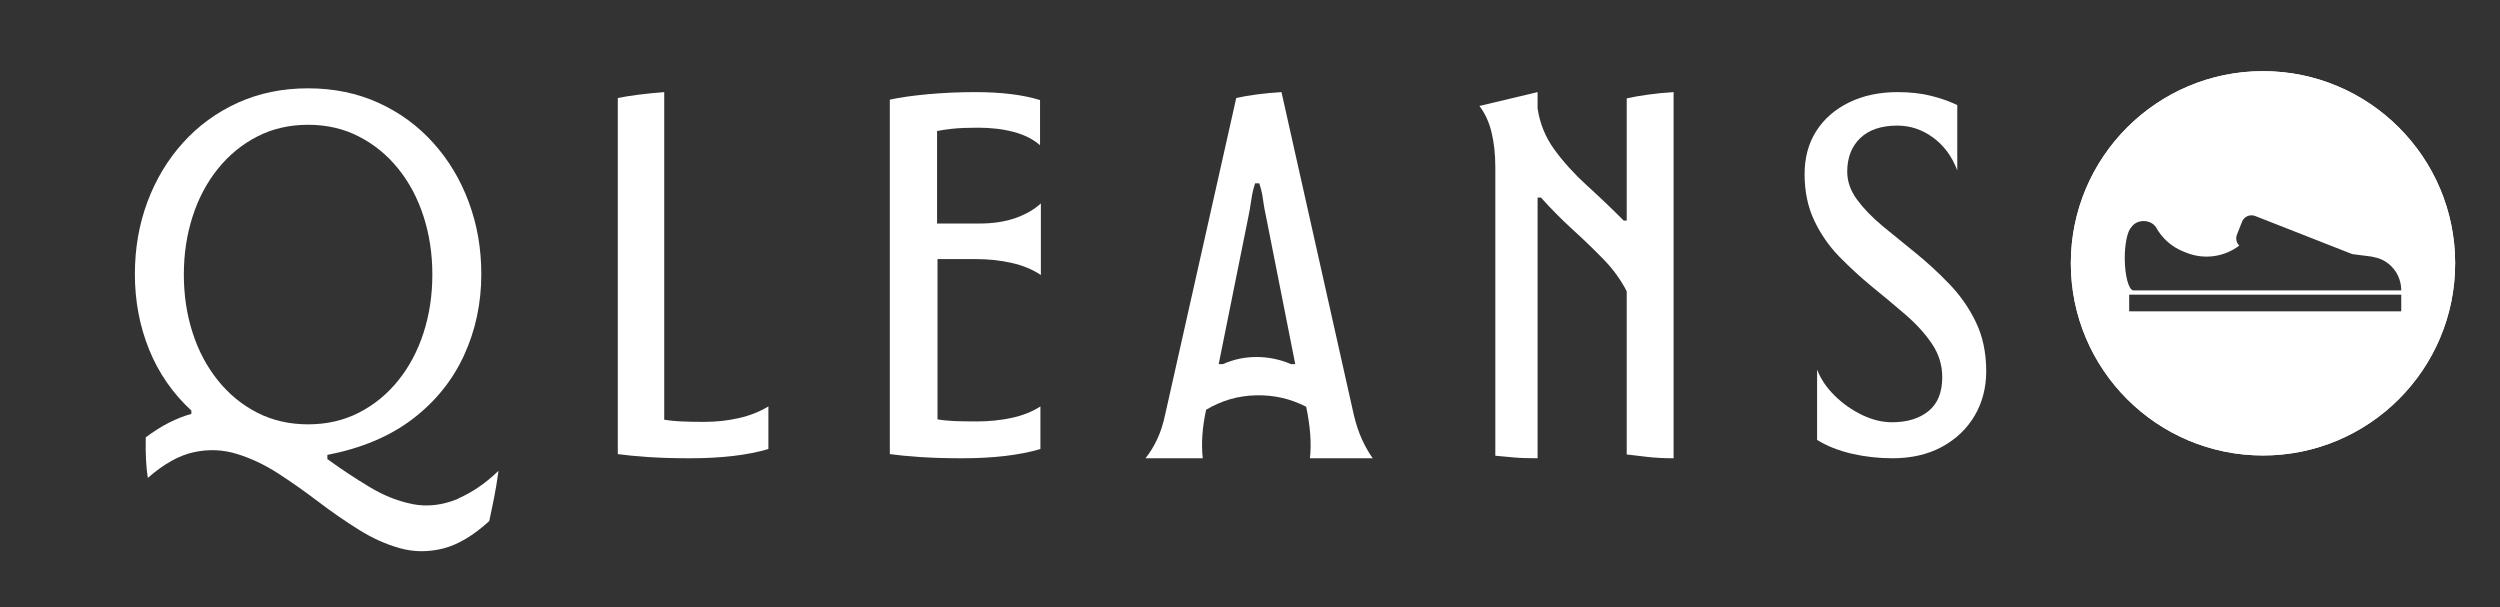 <svg version="1.0" preserveAspectRatio="xMidYMid meet" height="170" viewBox="0 0 525 127.5" zoomAndPan="magnify" width="700" xmlns:xlink="http://www.w3.org/1999/xlink" xmlns="http://www.w3.org/2000/svg"><rect x="0" y="0" width="525" height="127.5" fill="#333333" stroke="none"/><defs><g></g><clipPath id="3b793b26ca"><path clip-rule="nonzero" d="M 434.875 14.941 L 515.559 14.941 L 515.559 95.625 L 434.875 95.625 Z M 434.875 14.941"></path></clipPath></defs><g fill-opacity="1" fill="#ffffff"><g transform="translate(25.684, 96.236)"><g><path d="M 43.062 -0.703 L 43.062 0.172 C 45.988 2.285 48.93 4.234 51.891 6.016 C 54.848 7.805 57.863 9.008 60.938 9.625 C 64.008 10.238 67.188 9.875 70.469 8.531 L 70.562 8.438 C 71.906 7.852 73.281 7.094 74.688 6.156 C 76.094 5.219 77.531 4.047 79 2.641 C 78.707 4.805 78.383 6.766 78.031 8.516 C 77.676 10.273 77.352 11.832 77.062 13.188 C 73.727 16.227 70.508 18.145 67.406 18.938 C 64.301 19.727 61.27 19.711 58.312 18.891 C 55.352 18.066 52.453 16.758 49.609 14.969 C 46.766 13.188 43.938 11.227 41.125 9.094 C 38.312 6.957 35.5 4.977 32.688 3.156 C 29.875 1.344 26.988 -0.016 24.031 -0.922 C 21.07 -1.828 18.055 -1.941 14.984 -1.266 C 11.91 -0.598 8.703 1.195 5.359 4.125 C 5.004 1.957 4.859 -0.879 4.922 -4.391 C 6.555 -5.617 8.18 -6.645 9.797 -7.469 C 11.41 -8.289 12.977 -8.906 14.5 -9.312 L 14.5 -10.016 C 10.57 -13.648 7.613 -17.926 5.625 -22.844 C 3.633 -27.77 2.641 -33.047 2.641 -38.672 C 2.641 -44.055 3.516 -49.102 5.266 -53.812 C 7.023 -58.531 9.516 -62.676 12.734 -66.25 C 15.961 -69.832 19.801 -72.633 24.25 -74.656 C 28.707 -76.676 33.629 -77.688 39.016 -77.688 C 44.398 -77.688 49.316 -76.676 53.766 -74.656 C 58.223 -72.633 62.062 -69.832 65.281 -66.25 C 68.508 -62.676 71 -58.531 72.75 -53.812 C 74.508 -49.102 75.391 -44.055 75.391 -38.672 C 75.391 -32.578 74.188 -26.906 71.781 -21.656 C 69.383 -16.414 65.801 -11.961 61.031 -8.297 C 56.258 -4.641 50.27 -2.109 43.062 -0.703 Z M 39.016 -70.031 C 35.086 -70.031 31.523 -69.207 28.328 -67.562 C 25.141 -65.926 22.391 -63.672 20.078 -60.797 C 17.766 -57.93 15.992 -54.594 14.766 -50.781 C 13.535 -46.977 12.922 -42.91 12.922 -38.578 C 12.922 -34.242 13.535 -30.172 14.766 -26.359 C 15.992 -22.555 17.766 -19.219 20.078 -16.344 C 22.391 -13.469 25.141 -11.211 28.328 -9.578 C 31.523 -7.941 35.086 -7.125 39.016 -7.125 C 42.941 -7.125 46.5 -7.941 49.688 -9.578 C 52.883 -11.211 55.641 -13.469 57.953 -16.344 C 60.266 -19.219 62.035 -22.555 63.266 -26.359 C 64.492 -30.172 65.109 -34.242 65.109 -38.578 C 65.109 -42.91 64.492 -46.977 63.266 -50.781 C 62.035 -54.594 60.266 -57.93 57.953 -60.797 C 55.641 -63.672 52.883 -65.926 49.688 -67.562 C 46.5 -69.207 42.941 -70.031 39.016 -70.031 Z M 39.016 -70.031"></path></g></g></g><g fill-opacity="1" fill="#ffffff"><g transform="translate(123.581, 96.236)"><g><path d="M 15.906 -8.078 L 16 -8.078 C 16.988 -7.91 18.172 -7.797 19.547 -7.734 C 20.93 -7.672 22.5 -7.641 24.25 -7.641 C 26.832 -7.641 29.281 -7.906 31.594 -8.438 C 33.906 -8.969 35.969 -9.785 37.781 -10.891 L 37.781 -1.938 C 33.395 -0.645 27.922 0 21.359 0 C 17.953 0 14.973 -0.086 12.422 -0.266 C 9.879 -0.441 7.789 -0.645 6.156 -0.875 L 6.156 -75.656 C 8.844 -76.188 12.094 -76.598 15.906 -76.891 Z M 15.906 -8.078"></path></g></g></g><g fill-opacity="1" fill="#ffffff"><g transform="translate(181.143, 96.236)"><g><path d="M 37.344 -10.891 L 37.344 -1.938 C 32.945 -0.645 27.473 0 20.922 0 C 17.516 0 14.535 -0.086 11.984 -0.266 C 9.441 -0.441 7.352 -0.645 5.719 -0.875 L 5.719 -75.312 C 7.883 -75.781 10.562 -76.16 13.75 -76.453 C 16.945 -76.742 20.242 -76.891 23.641 -76.891 C 29.148 -76.891 33.691 -76.332 37.266 -75.219 L 37.266 -65.734 C 35.797 -67.016 33.945 -67.945 31.719 -68.531 C 29.5 -69.125 27.008 -69.422 24.25 -69.422 C 22.031 -69.422 20.242 -69.348 18.891 -69.203 C 17.547 -69.055 16.461 -68.895 15.641 -68.719 L 15.641 -49.297 L 24.516 -49.297 C 27.391 -49.297 29.91 -49.676 32.078 -50.438 C 34.242 -51.195 36.031 -52.223 37.438 -53.516 L 37.438 -38.484 C 35.676 -39.66 33.625 -40.508 31.281 -41.031 C 28.938 -41.562 26.445 -41.828 23.812 -41.828 L 15.734 -41.828 L 15.734 -8.172 C 16.723 -7.992 17.906 -7.875 19.281 -7.812 C 20.664 -7.758 22.234 -7.734 23.984 -7.734 C 26.566 -7.734 29.016 -7.984 31.328 -8.484 C 33.641 -8.984 35.645 -9.785 37.344 -10.891 Z M 37.344 -10.891"></path></g></g></g><g fill-opacity="1" fill="#ffffff"><g transform="translate(240.55, 96.236)"><g><path d="M 47.719 0 L 34.531 0 C 34.883 -3.039 34.625 -6.645 33.75 -10.812 C 30.469 -12.508 26.953 -13.312 23.203 -13.219 C 19.453 -13.133 15.961 -12.125 12.734 -10.188 C 11.922 -6.438 11.688 -3.039 12.031 0 L 0 0 C 0.938 -1.164 1.754 -2.492 2.453 -3.984 C 3.16 -5.484 3.719 -7.203 4.125 -9.141 L 19.062 -75.656 C 20.352 -75.945 21.789 -76.195 23.375 -76.406 C 24.957 -76.613 26.688 -76.773 28.562 -76.891 L 43.766 -9.047 C 44.234 -7.117 44.801 -5.422 45.469 -3.953 C 46.145 -2.484 46.895 -1.164 47.719 0 Z M 30.578 -19.766 L 31.453 -19.766 L 25.312 -50.797 C 25.07 -51.91 24.906 -52.801 24.812 -53.469 C 24.727 -54.145 24.629 -54.789 24.516 -55.406 C 24.398 -56.02 24.195 -56.797 23.906 -57.734 L 23.016 -57.734 C 22.723 -56.797 22.52 -56.02 22.406 -55.406 C 22.289 -54.789 22.188 -54.145 22.094 -53.469 C 22.008 -52.801 21.852 -51.91 21.625 -50.797 L 15.375 -19.766 L 16.25 -19.766 C 18.477 -20.766 20.836 -21.266 23.328 -21.266 C 25.816 -21.266 28.234 -20.766 30.578 -19.766 Z M 30.578 -19.766"></path></g></g></g><g fill-opacity="1" fill="#ffffff"><g transform="translate(306.284, 96.236)"><g><path d="M 34.703 -49.906 L 35.328 -49.906 L 35.328 -75.578 C 36.617 -75.867 38.098 -76.129 39.766 -76.359 C 41.43 -76.598 43.234 -76.773 45.172 -76.891 L 45.172 0 C 43.117 0 41.254 -0.098 39.578 -0.297 C 37.91 -0.504 36.492 -0.672 35.328 -0.797 L 35.328 -35.062 C 34.098 -37.469 32.473 -39.707 30.453 -41.781 C 28.43 -43.863 26.258 -45.957 23.938 -48.062 C 21.625 -50.176 19.414 -52.406 17.312 -54.75 L 16.609 -54.75 L 16.609 0 C 14.555 0 12.898 -0.055 11.641 -0.172 C 10.379 -0.285 9.078 -0.406 7.734 -0.531 L 7.734 -61.078 C 7.734 -63.828 7.469 -66.285 6.938 -68.453 C 6.414 -70.617 5.566 -72.461 4.391 -73.984 L 16.609 -76.891 L 16.609 -73.469 C 17.078 -70.301 18.258 -67.41 20.156 -64.797 C 22.062 -62.191 24.316 -59.703 26.922 -57.328 C 29.535 -54.961 32.129 -52.488 34.703 -49.906 Z M 34.703 -49.906"></path></g></g></g><g fill-opacity="1" fill="#ffffff"><g transform="translate(375.621, 96.236)"><g><path d="M 12.297 -60.188 C 12.297 -58.145 12.984 -56.188 14.359 -54.312 C 15.742 -52.438 17.531 -50.586 19.719 -48.766 C 21.914 -46.953 24.219 -45.078 26.625 -43.141 C 29.082 -41.148 31.453 -38.969 33.734 -36.594 C 36.023 -34.227 37.891 -31.551 39.328 -28.562 C 40.766 -25.57 41.484 -22.145 41.484 -18.281 C 41.484 -14.82 40.676 -11.711 39.062 -8.953 C 37.445 -6.203 35.16 -4.02 32.203 -2.406 C 29.242 -0.801 25.773 0 21.797 0 C 18.867 0 16.008 -0.32 13.219 -0.969 C 10.438 -1.613 8.02 -2.578 5.969 -3.859 L 5.969 -18.625 C 6.738 -16.633 7.973 -14.805 9.672 -13.141 C 11.367 -11.473 13.285 -10.125 15.422 -9.094 C 17.555 -8.07 19.648 -7.562 21.703 -7.562 C 24.867 -7.562 27.414 -8.336 29.344 -9.891 C 31.281 -11.441 32.25 -13.828 32.25 -17.047 C 32.25 -19.566 31.531 -21.895 30.094 -24.031 C 28.656 -26.164 26.797 -28.211 24.516 -30.172 C 22.234 -32.141 19.863 -34.117 17.406 -36.109 C 15.062 -38.047 12.801 -40.125 10.625 -42.344 C 8.457 -44.57 6.703 -47.109 5.359 -49.953 C 4.016 -52.797 3.344 -56.035 3.344 -59.672 C 3.344 -63.129 4.16 -66.145 5.797 -68.719 C 7.441 -71.289 9.742 -73.297 12.703 -74.734 C 15.66 -76.172 19.039 -76.891 22.844 -76.891 C 25.426 -76.891 27.738 -76.641 29.781 -76.141 C 31.832 -75.641 33.707 -74.984 35.406 -74.172 L 35.406 -60.453 C 34.301 -63.391 32.602 -65.691 30.312 -67.359 C 28.031 -69.023 25.539 -69.859 22.844 -69.859 C 19.445 -69.859 16.836 -68.977 15.016 -67.219 C 13.203 -65.469 12.297 -63.125 12.297 -60.188 Z M 12.297 -60.188"></path></g></g></g><g clip-path="url(#3b793b26ca)"><path fill-rule="nonzero" fill-opacity="1" d="M 475.23 95.648 C 452.977 95.648 434.875 77.547 434.875 55.293 C 434.875 33.043 452.977 14.941 475.23 14.941 C 497.48 14.941 515.582 33.043 515.582 55.293 C 515.582 77.547 497.48 95.648 475.23 95.648 Z M 475.23 18.785 C 455.098 18.785 438.719 35.164 438.719 55.293 C 438.719 75.426 455.098 91.805 475.23 91.805 C 495.359 91.805 511.738 75.426 511.738 55.293 C 511.738 35.164 495.359 18.785 475.23 18.785 Z M 475.23 18.785" fill="#ffffff"></path><path fill-rule="nonzero" fill-opacity="1" d="M 475.23 14.941 C 452.941 14.941 434.875 33.008 434.875 55.293 C 434.875 77.582 452.941 95.648 475.23 95.648 C 497.516 95.648 515.582 77.582 515.582 55.293 C 515.582 33.008 497.516 14.941 475.23 14.941 Z M 446.195 54.258 C 446.195 51.105 446.781 48.469 447.578 47.742 L 447.566 47.742 C 448.047 46.961 449.039 46.422 450.164 46.422 C 451.293 46.422 452.281 46.961 452.766 47.742 C 454.008 49.988 456.008 51.84 458.586 52.852 L 459.195 53.094 C 463.039 54.602 467.191 53.891 470.254 51.574 C 469.652 51 469.438 50.09 469.758 49.273 L 470.828 46.559 C 471.266 45.465 472.496 44.934 473.59 45.359 L 474.117 45.566 C 474.141 45.578 474.152 45.59 474.176 45.602 L 474.176 45.59 L 493.965 53.359 L 497.922 53.867 C 498.094 53.891 498.246 53.922 498.395 53.98 C 501.719 54.5 504.262 57.434 504.262 60.988 L 447.922 60.988 L 447.922 60.969 C 446.977 60.738 446.219 57.824 446.195 54.258 Z M 504.262 65.375 L 447.129 65.375 L 447.129 61.887 L 504.262 61.887 Z M 504.262 65.375" fill="#ffffff"></path></g></svg>